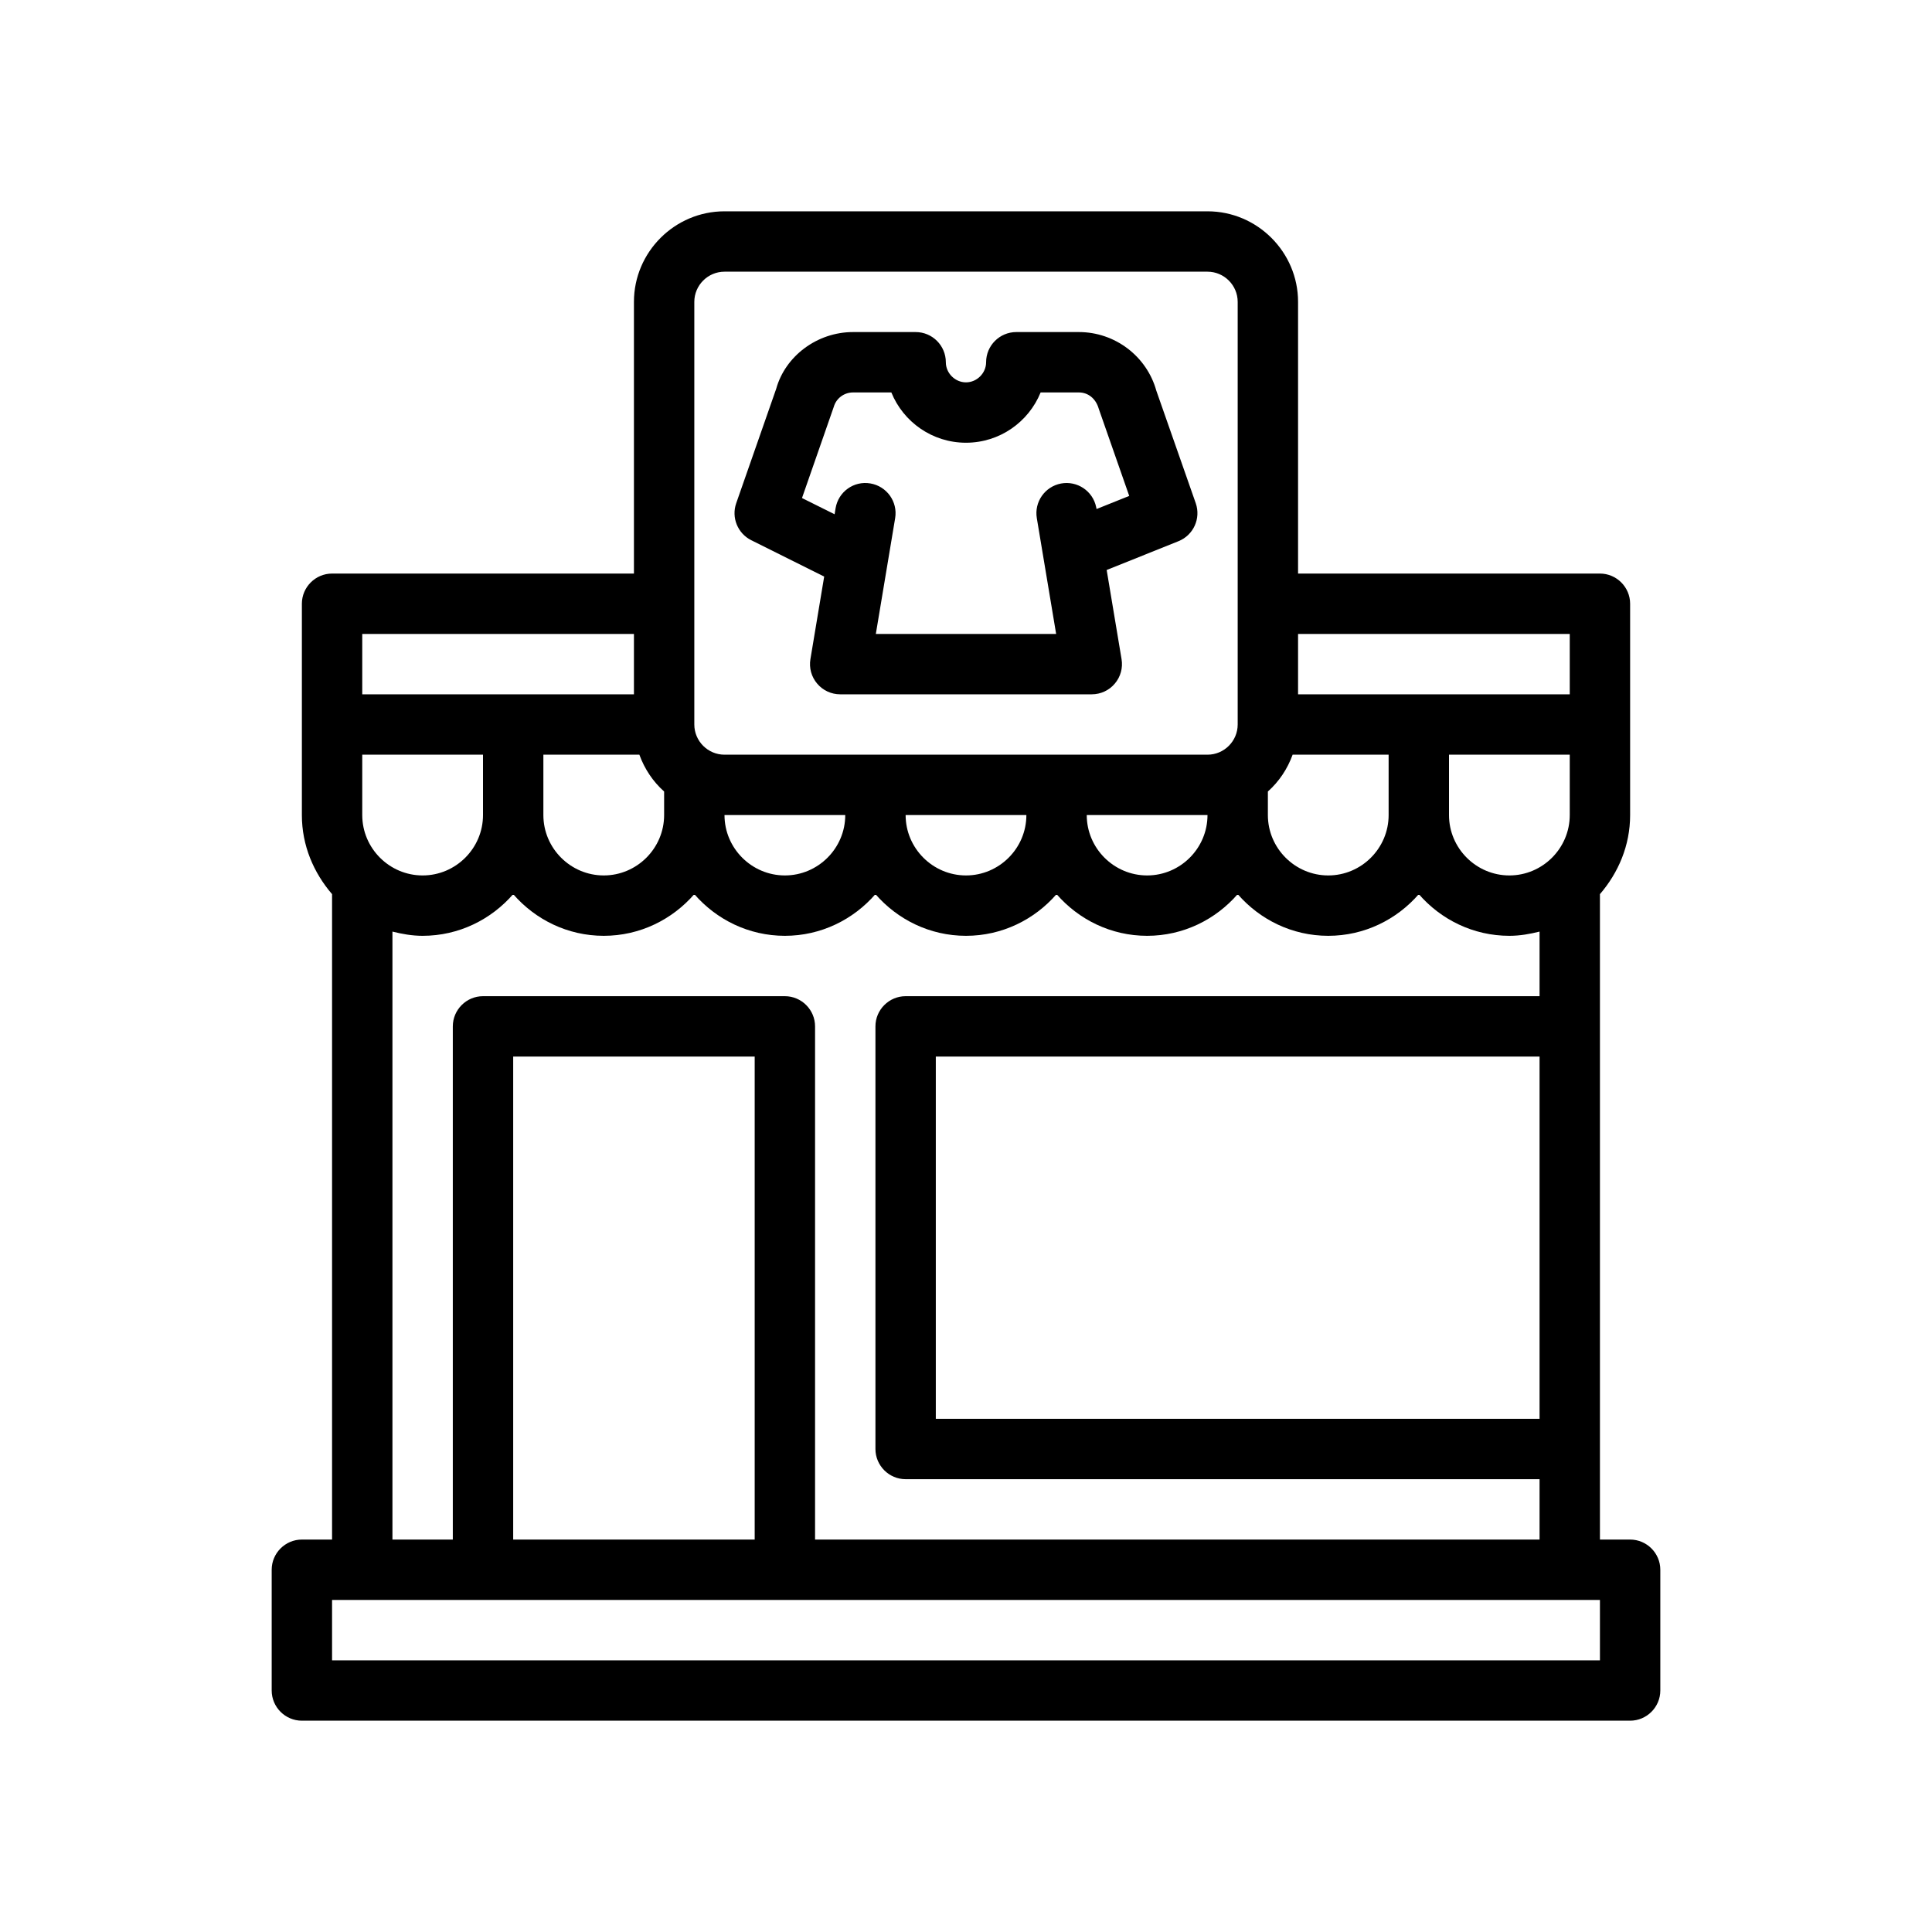 <svg width="64" height="64" viewBox="0 0 64 64" fill="none" xmlns="http://www.w3.org/2000/svg">
<path d="M24.886 17.895L27.302 19.1L26.846 21.835C26.797 22.125 26.879 22.422 27.07 22.646C27.259 22.871 27.538 23 27.832 23H36.166C36.46 23 36.74 22.871 36.929 22.646C37.12 22.422 37.202 22.125 37.153 21.835L36.66 18.882L39.038 17.928C39.535 17.729 39.786 17.175 39.611 16.67L38.304 12.94C37.986 11.797 36.931 11 35.741 11H33.666C33.114 11 32.666 11.448 32.666 12C32.666 12.361 32.361 12.666 31.999 12.666C31.638 12.666 31.332 12.361 31.332 12C31.332 11.448 30.885 11 30.332 11H28.258C27.068 11 26.013 11.797 25.713 12.878L24.388 16.67C24.222 17.145 24.436 17.67 24.886 17.895ZM27.62 13.477C27.7 13.196 27.961 13 28.258 13H29.527C29.923 13.977 30.882 14.666 31.999 14.666C33.117 14.666 34.075 13.977 34.472 13H35.741C36.038 13 36.299 13.196 36.397 13.539L37.407 16.428L36.325 16.862L36.311 16.794C36.199 16.262 35.682 15.918 35.148 16.017C34.613 16.118 34.256 16.628 34.346 17.165L34.986 21H29.013L29.653 17.165C29.744 16.62 29.375 16.105 28.83 16.014C28.284 15.921 27.77 16.291 27.68 16.835L27.647 17.036L26.567 16.498L27.62 13.477Z" fill="black"/>
<path d="M54 51H53V29.62C53.61 28.91 54 28.01 54 27V20C54 19.45 53.55 19 53 19H43V10C43 8.35 41.65 7 40 7H24C22.35 7 21 8.35 21 10V19H11C10.45 19 10 19.45 10 20V27C10 28.01 10.39 28.91 11 29.62V51H10C9.45 51 9 51.45 9 52V56C9 56.55 9.45 57 10 57H54C54.55 57 55 56.55 55 56V52C55 51.45 54.55 51 54 51ZM43 21H52V23H43V21ZM52 25V27C52 28.1 51.1 29 50 29C48.9 29 48 28.1 48 27V25H52ZM42 26.22C42.37 25.89 42.65 25.47 42.82 25H46V27C46 28.1 45.1 29 44 29C42.9 29 42 28.1 42 27V26.22ZM23 10C23 9.45 23.45 9 24 9H40C40.55 9 41 9.45 41 10V24C41 24.55 40.55 25 40 25H24C23.45 25 23 24.55 23 24V10ZM40 27C40 28.1 39.1 29 38 29C36.9 29 36 28.1 36 27H40ZM34 27C34 28.1 33.1 29 32 29C30.9 29 30 28.1 30 27H34ZM28 27C28 28.1 27.1 29 26 29C24.9 29 24 28.1 24 27H28ZM26 31C27.2 31 28.27 30.46 29 29.62C29.73 30.46 30.8 31 32 31C33.2 31 34.27 30.46 35 29.62C35.73 30.46 36.8 31 38 31C39.2 31 40.27 30.46 41 29.62C41.73 30.46 42.8 31 44 31C45.2 31 46.27 30.46 47 29.62C47.73 30.46 48.8 31 50 31C50.35 31 50.68 30.94 51 30.86V33H30C29.45 33 29 33.45 29 34V48C29 48.55 29.45 49 30 49H51V51H27V34C27 33.45 26.55 33 26 33H16C15.45 33 15 33.45 15 34V51H13V30.86C13.32 30.94 13.65 31 14 31C15.2 31 16.27 30.46 17 29.62C17.73 30.46 18.8 31 20 31C21.2 31 22.27 30.46 23 29.62C23.73 30.46 24.8 31 26 31ZM51 35V47H31V35H51ZM25 35V51H17V35H25ZM21.18 25C21.35 25.47 21.63 25.89 22 26.22V27C22 28.1 21.1 29 20 29C18.9 29 18 28.1 18 27V25H21.18ZM12 21H21V23H12V21ZM12 25H16V27C16 28.1 15.1 29 14 29C12.9 29 12 28.1 12 27V25ZM53 55H11V53H53V55Z" fill="black"/>
</svg>

